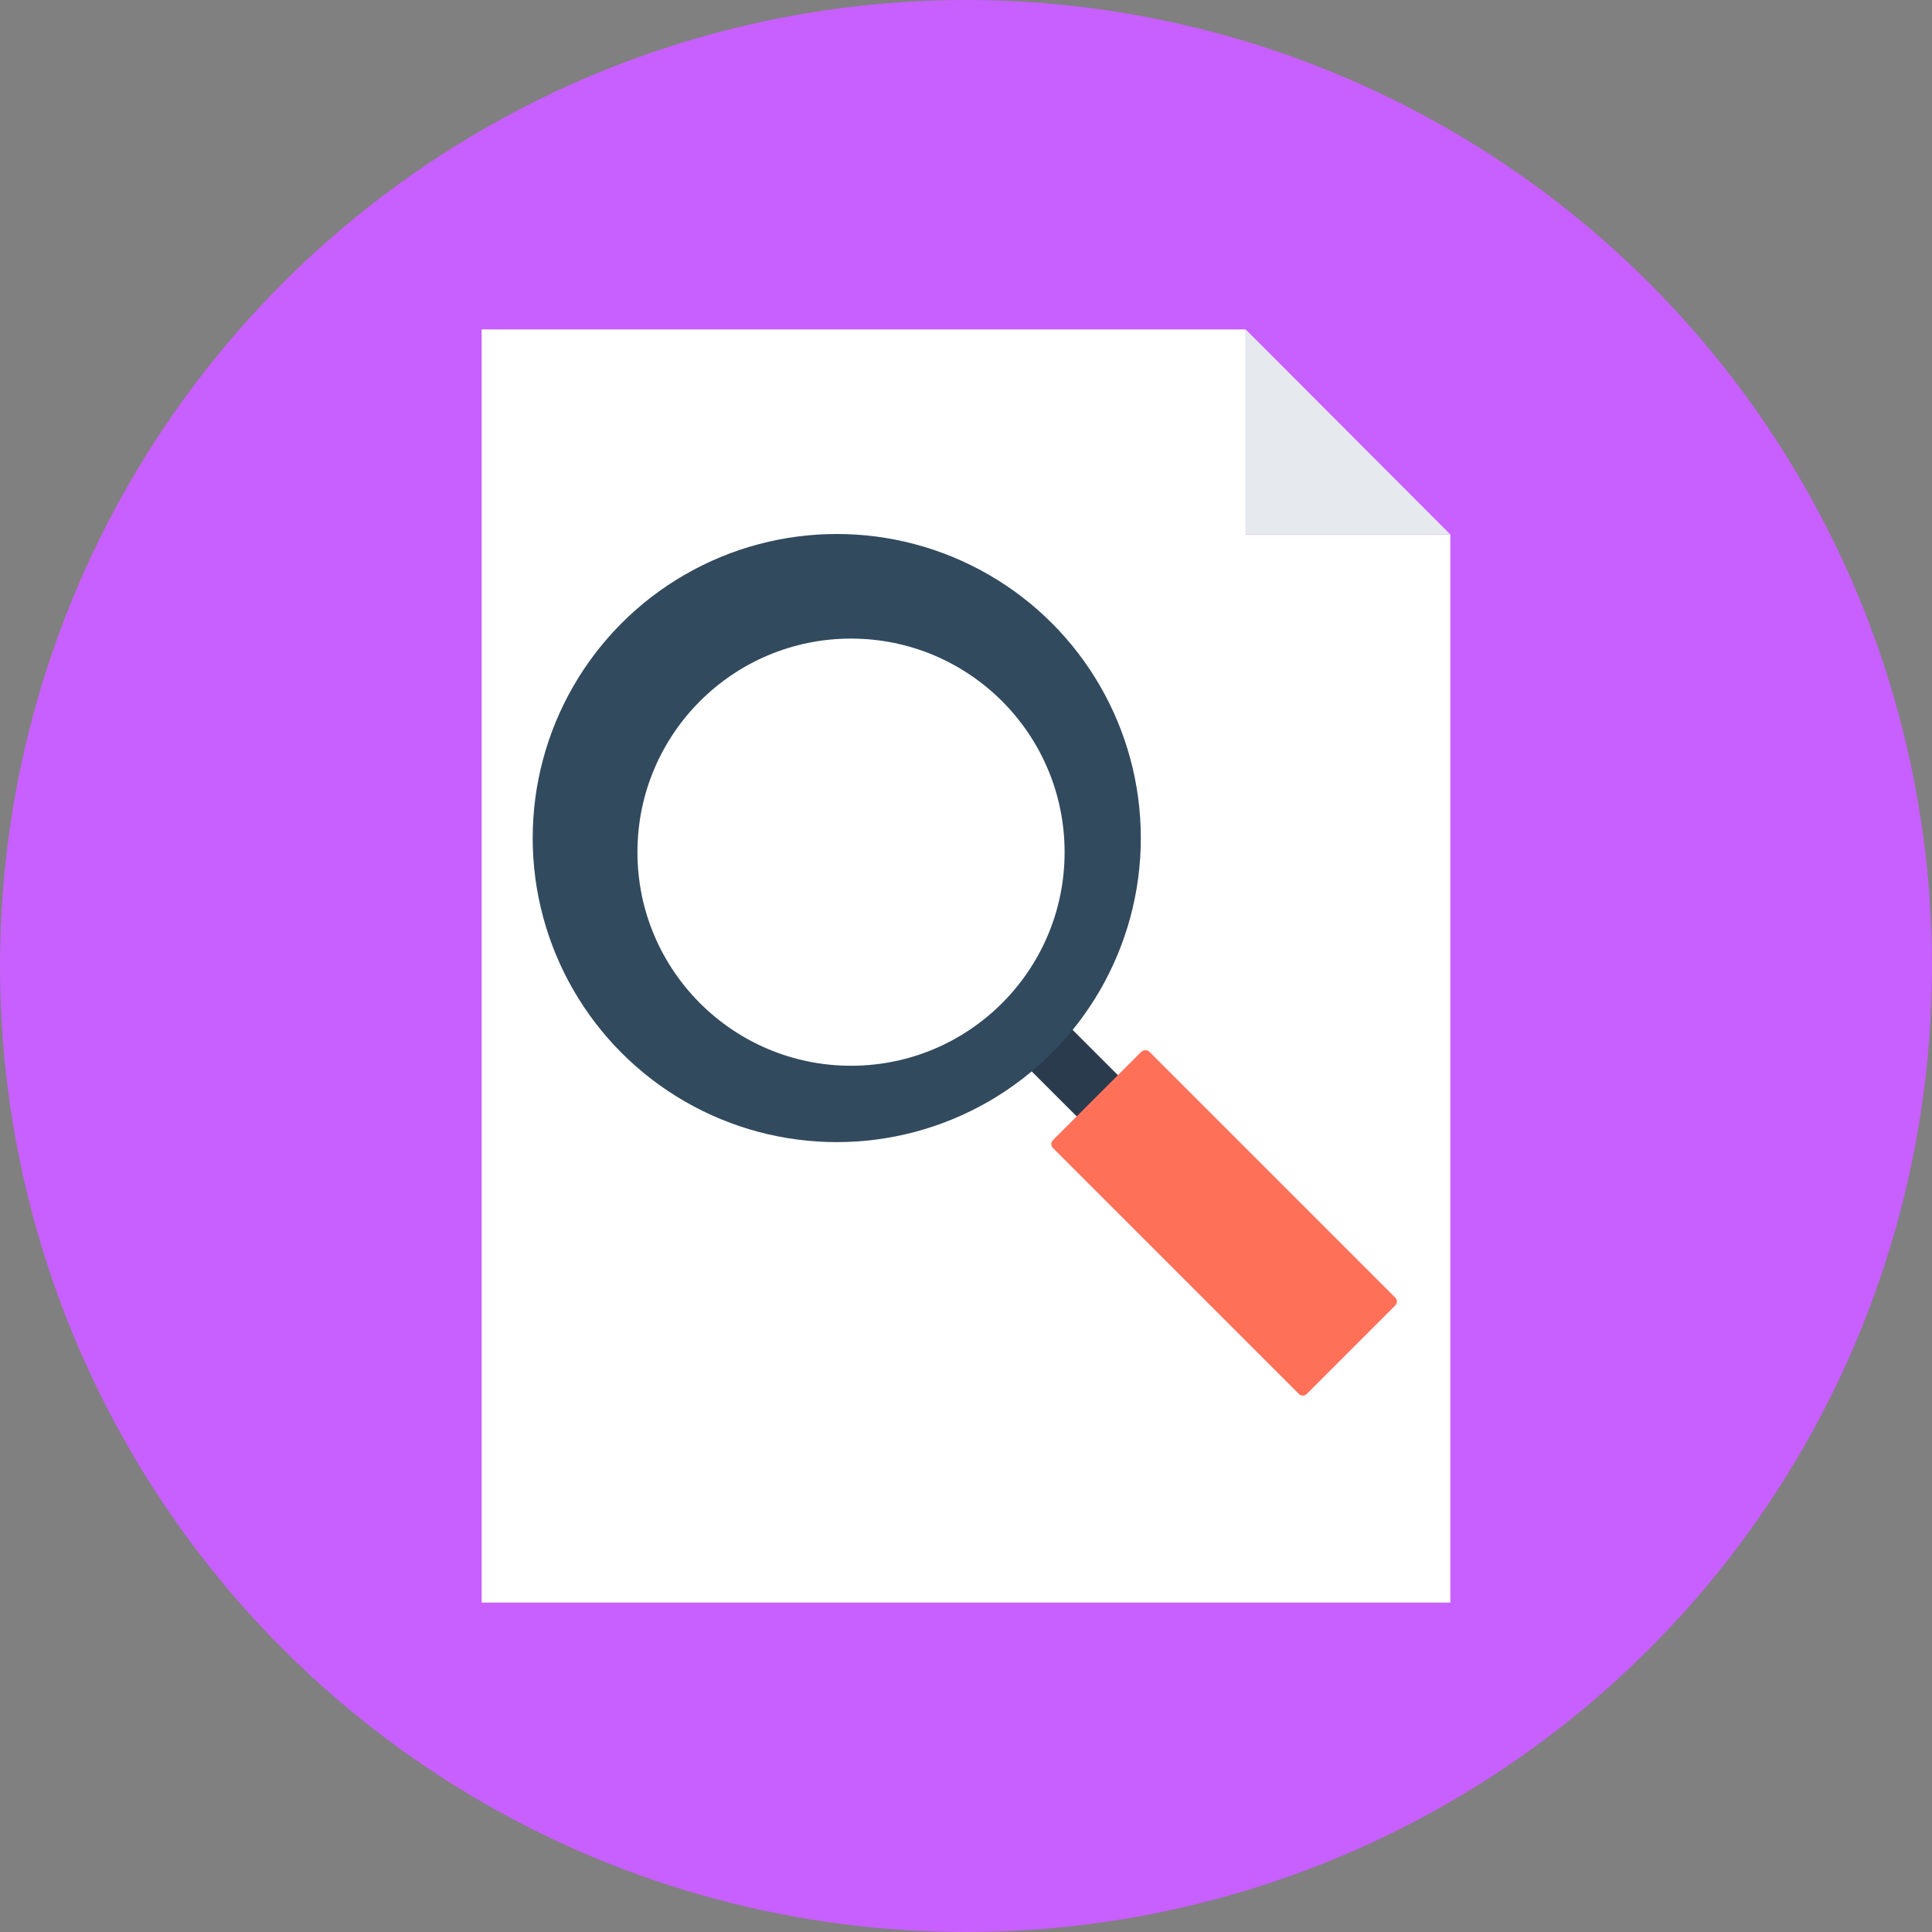 <?xml version="1.0" encoding="utf-8"?>
<!-- Generator: Adobe Illustrator 16.0.0, SVG Export Plug-In . SVG Version: 6.00 Build 0)  -->
<!DOCTYPE svg PUBLIC "-//W3C//DTD SVG 1.1//EN" "http://www.w3.org/Graphics/SVG/1.1/DTD/svg11.dtd">
<svg version="1.1" id="Layer_1" xmlns="http://www.w3.org/2000/svg" xmlns:xlink="http://www.w3.org/1999/xlink" x="0px" y="0px"
	 width="612px" height="612px" viewBox="0 90 612 612" enable-background="new 0 90 612 612" xml:space="preserve">
<rect x="0" y="90" width="612" height="612" fill="#808080" stroke="none"/>
<circle fill="#C85FFF" cx="306" cy="396" r="306"/>
<polygon fill="#FFFFFF" points="394.589,194.343 394.589,259.3 459.424,259.3 459.424,597.657 152.576,597.657 152.576,194.343 "/>
<polygon fill="#E6E9EE" points="394.589,194.343 459.424,259.3 394.589,259.3 "/>
<rect x="320.365" y="419.531" transform="matrix(0.707 0.707 -0.707 0.707 402.515 -114.236)" fill="#2B3B4E" width="37.575" height="18.459"/>
<circle fill="#324A5E" cx="265.061" cy="355.471" r="96.318"/>
<circle fill="#FFFFFF" cx="269.579" cy="359.943" r="67.656"/>
<path fill="#FF7058" d="M361.543,423.157l-27.977,27.977c-0.738,0.738-0.738,1.804,0,2.543l77.859,77.858
	c0.738,0.738,1.804,0.738,2.543,0l27.978-27.977c0.738-0.738,0.738-1.806,0-2.543l-77.86-77.858
	C363.43,422.5,362.281,422.5,361.543,423.157z"/>
</svg>
